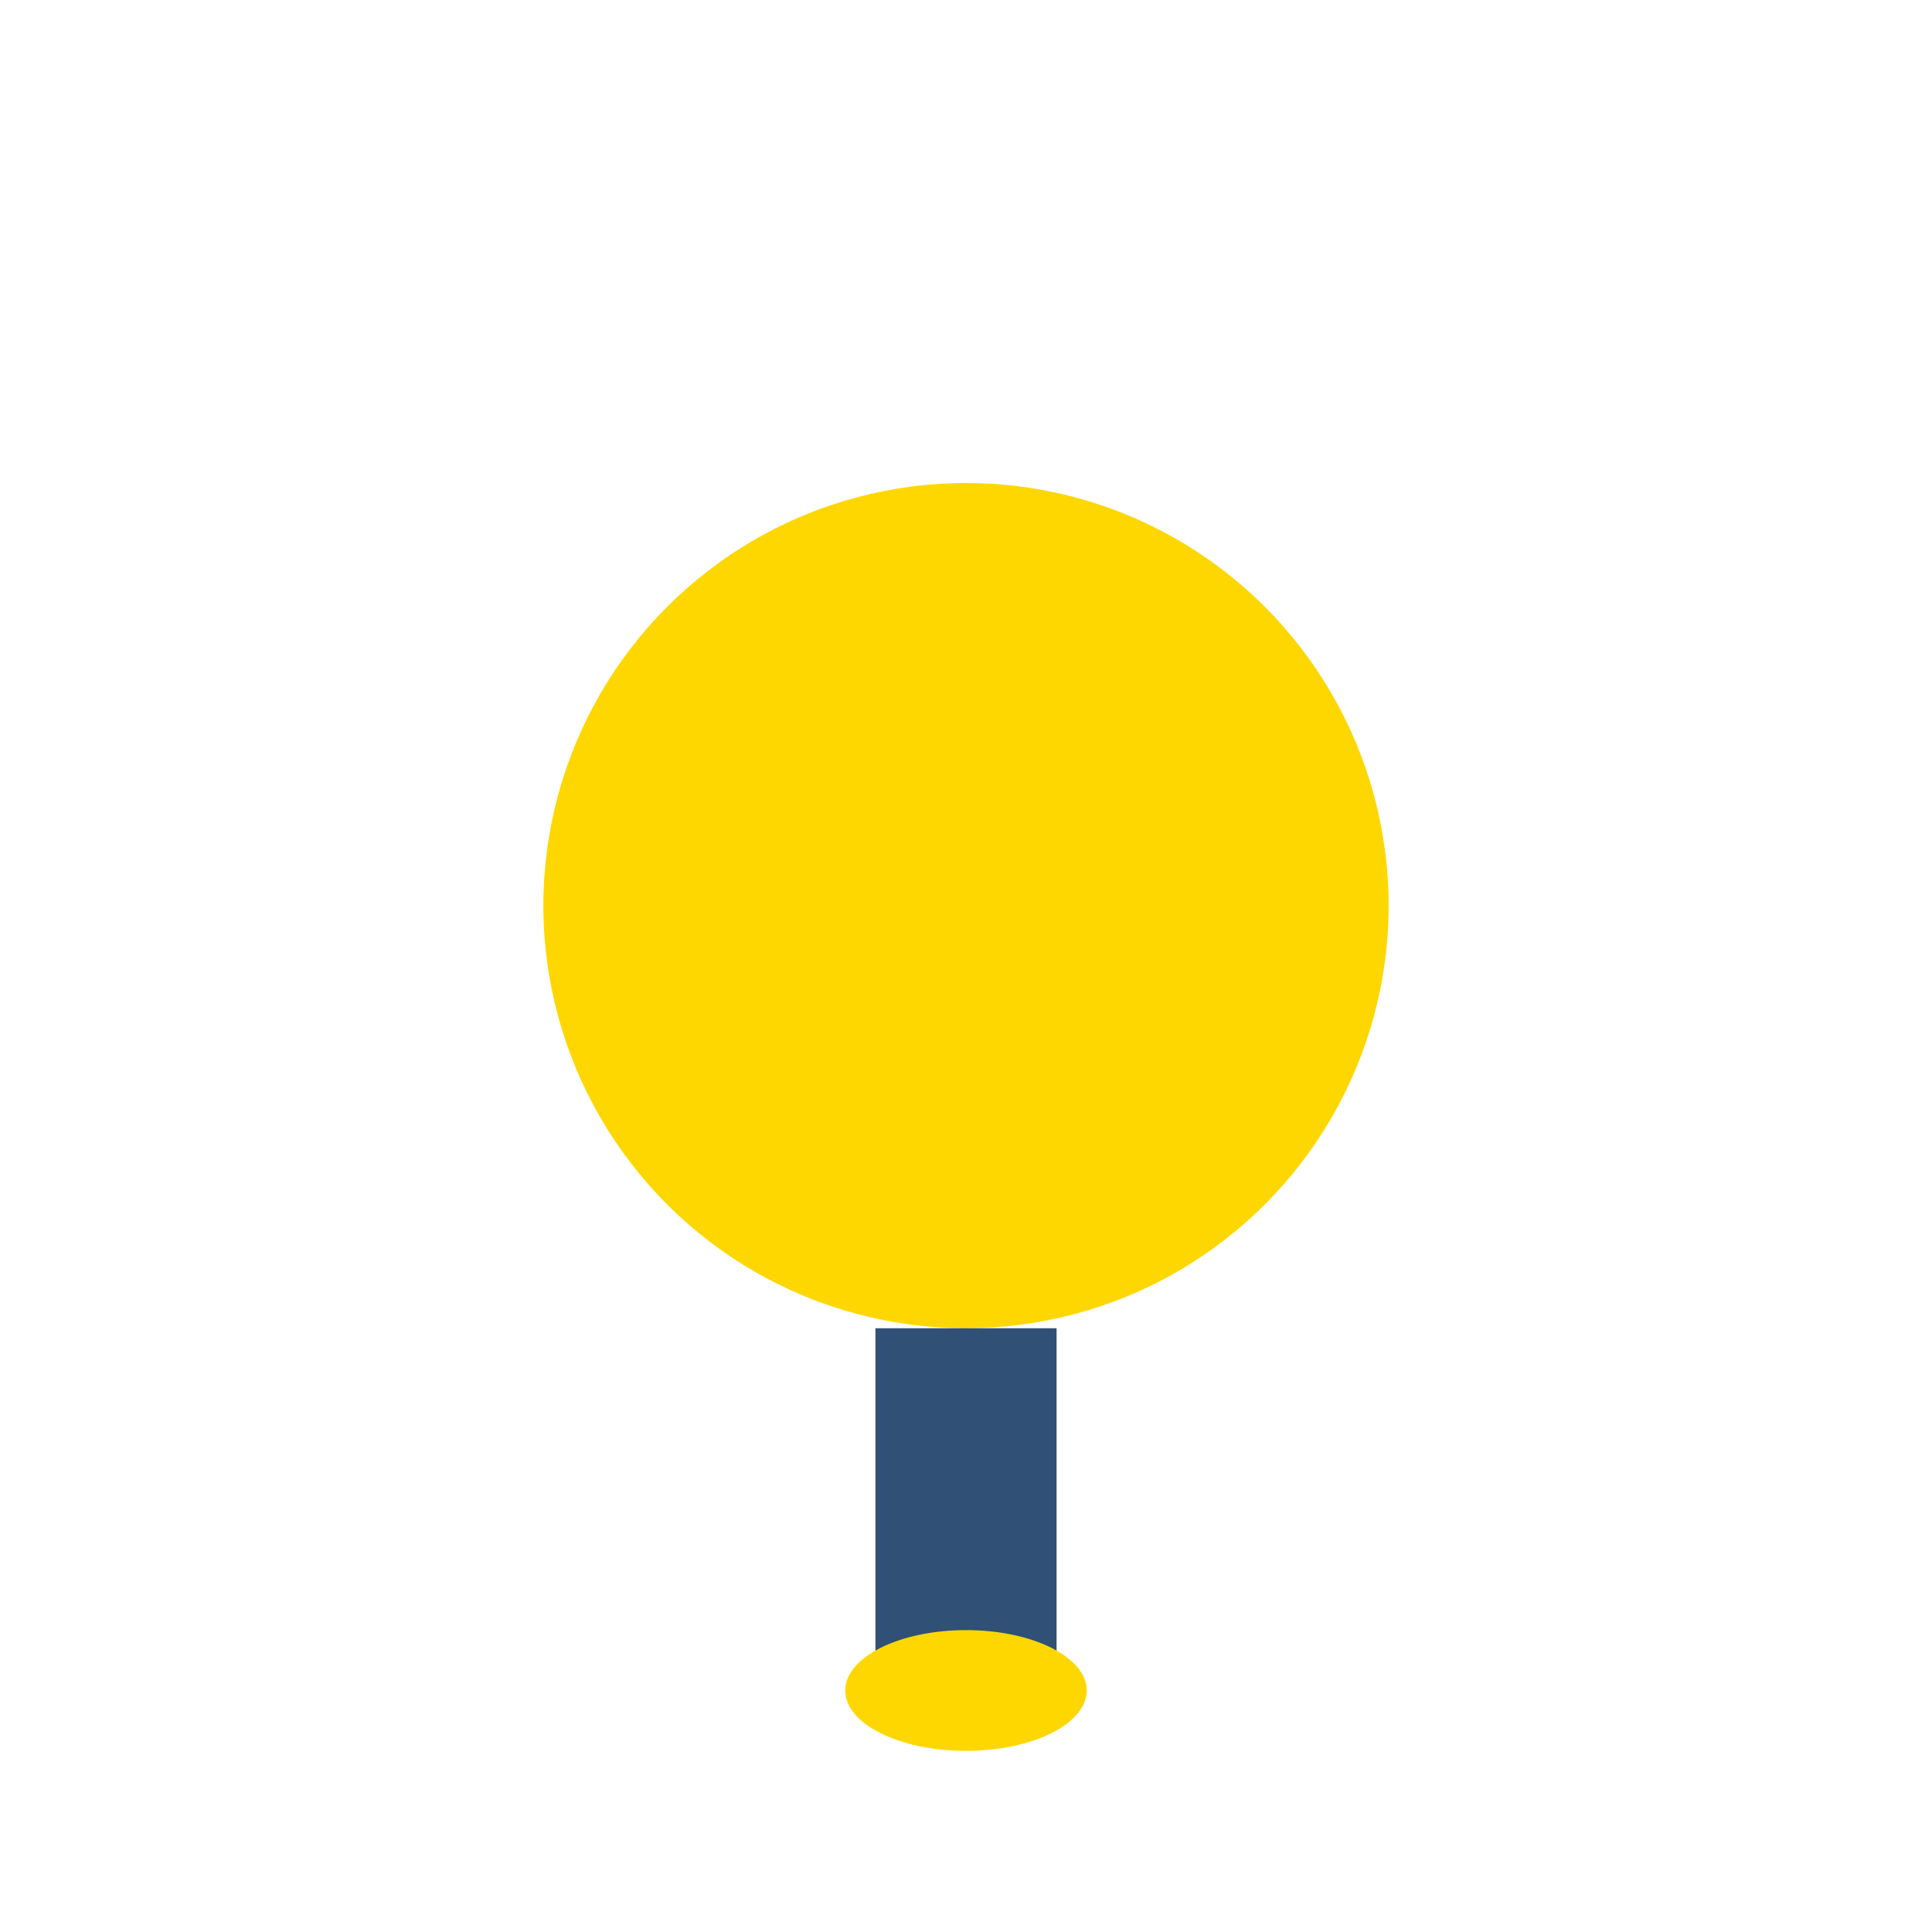 <?xml version="1.0" encoding="UTF-8"?>
<svg xmlns="http://www.w3.org/2000/svg" width="32" height="32" viewBox="0 0 32 32"><circle cx="16" cy="15" r="7" fill="#FFD700"/><rect x="14.5" y="22" width="3" height="6" fill="#315076"/><ellipse cx="16" cy="28" rx="2" ry="1" fill="#FFD700"/></svg>